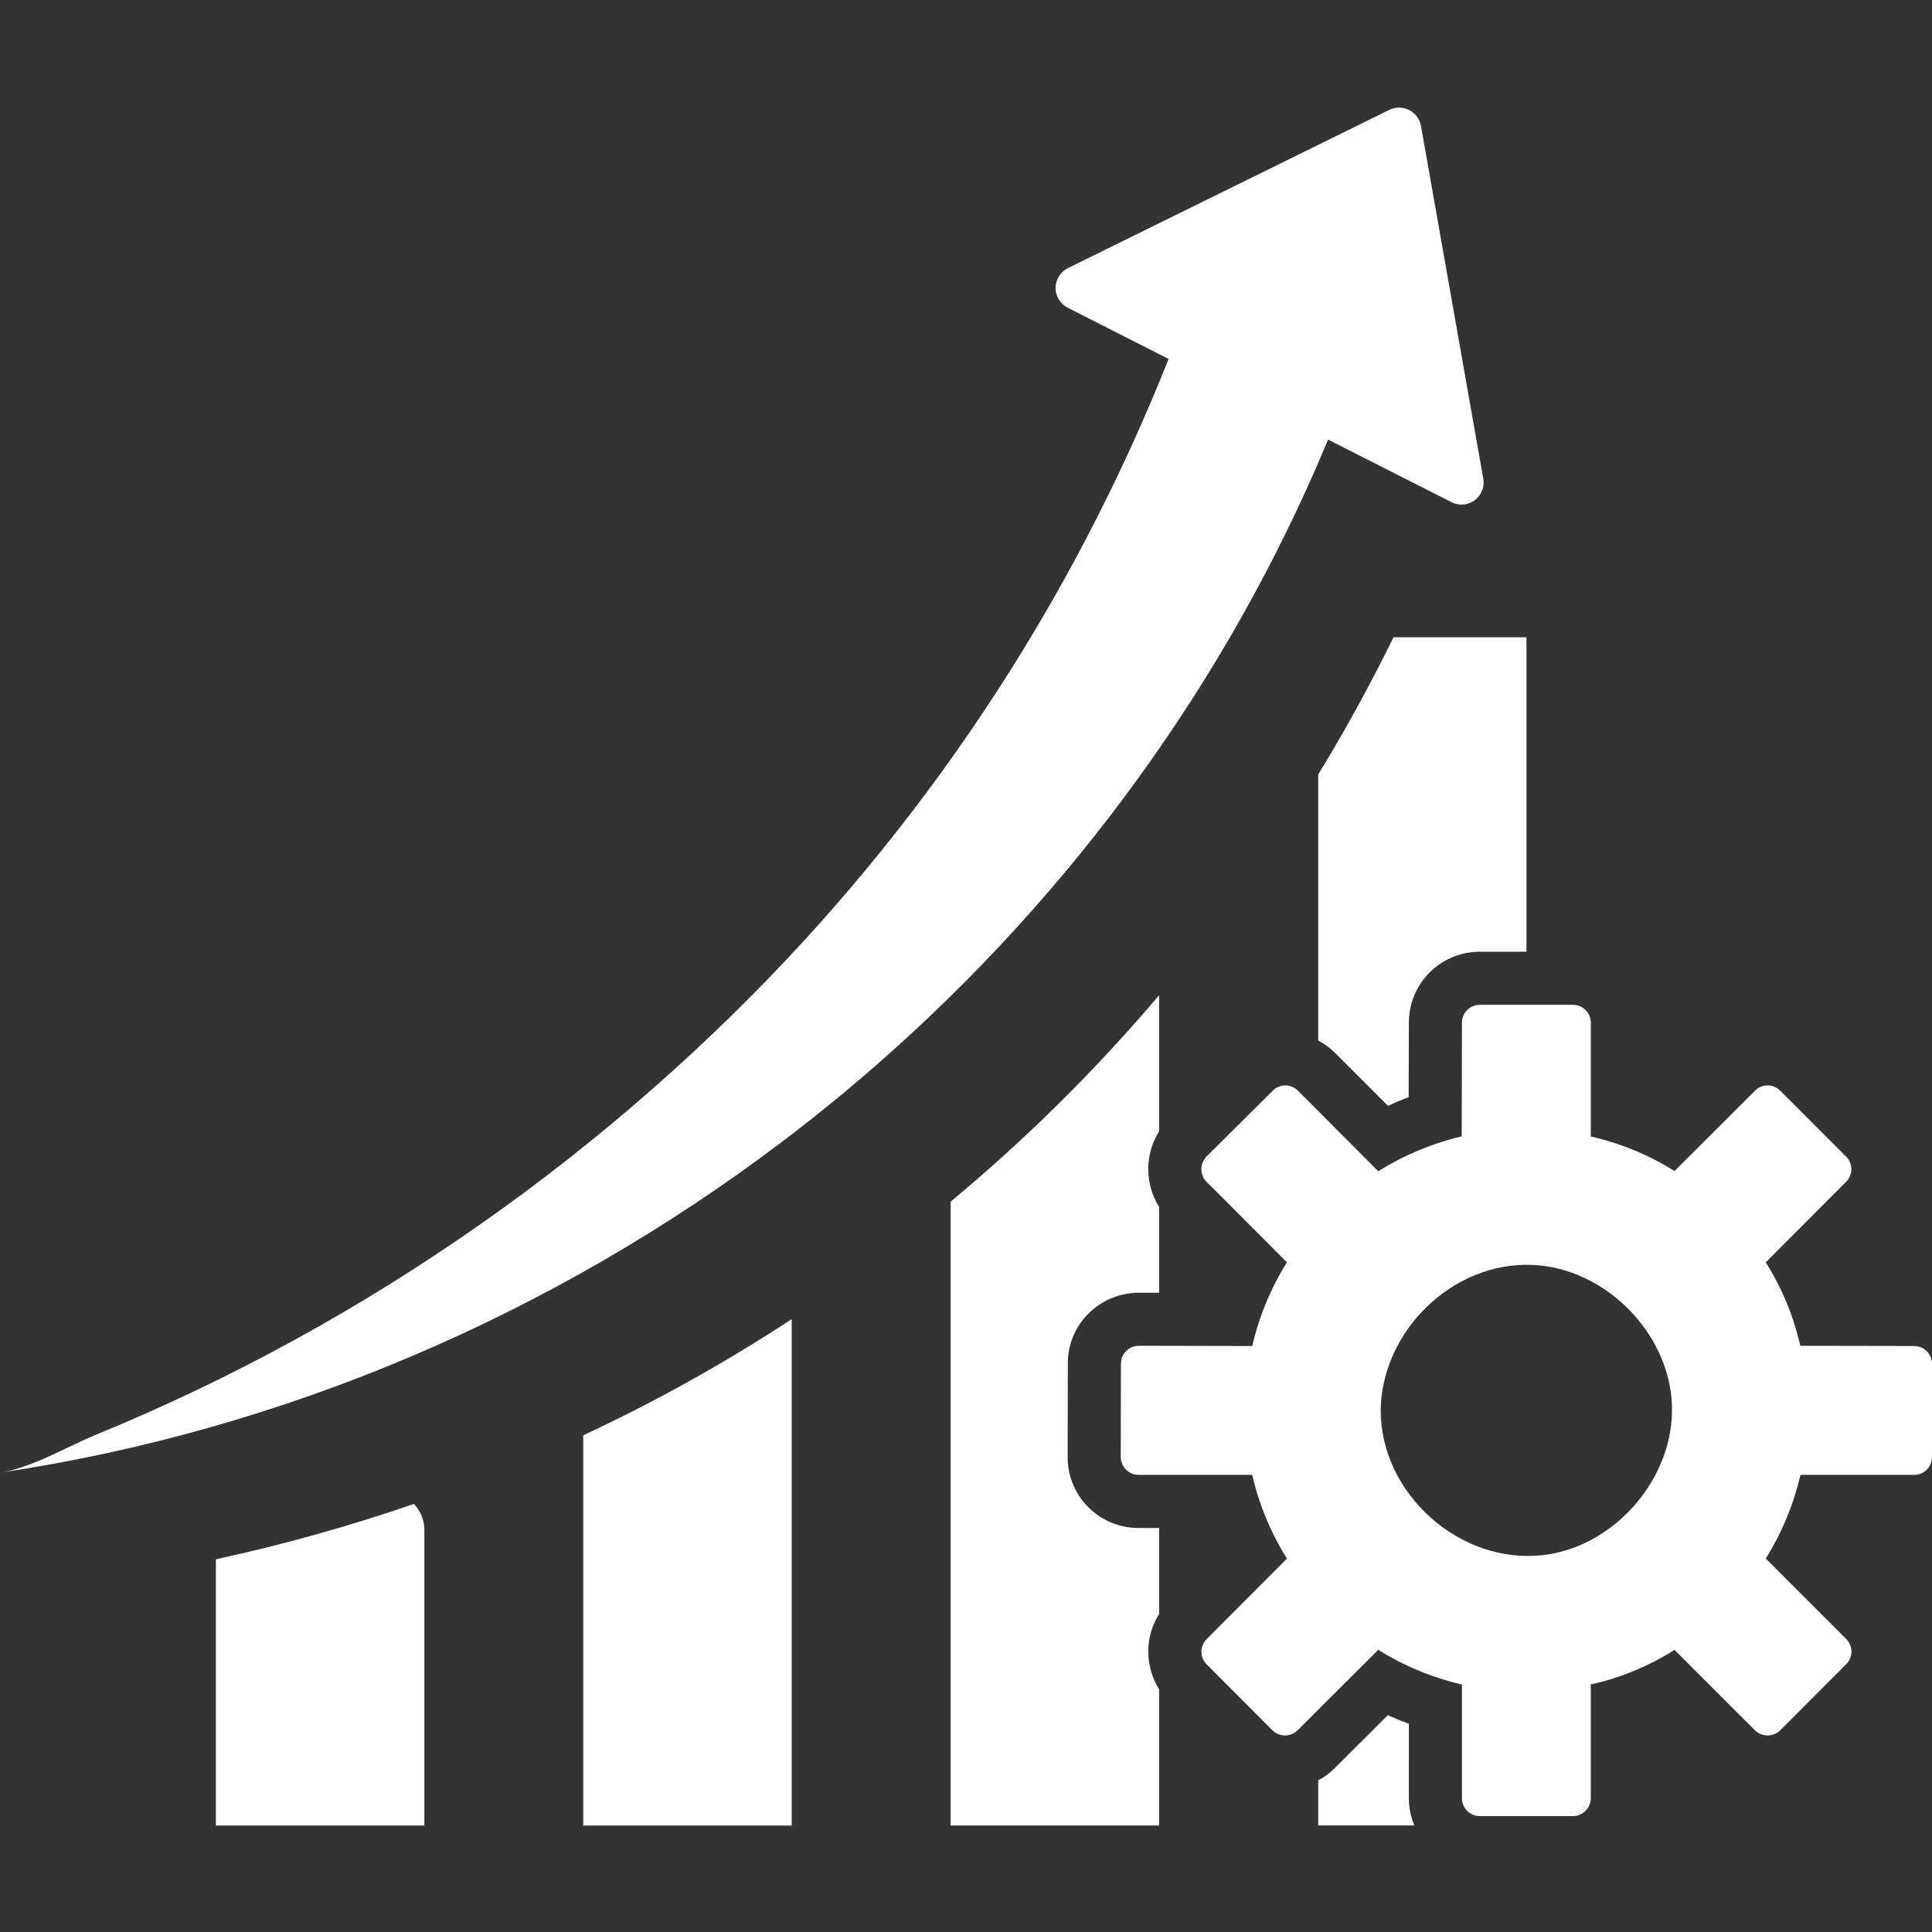 <svg xmlns="http://www.w3.org/2000/svg" xmlns:xlink="http://www.w3.org/1999/xlink" width="1080" zoomAndPan="magnify" viewBox="0 0 810 810" height="1080" preserveAspectRatio="xMidYMid meet" version="1.0"><rect x="0" y="0" width="810" height="810" fill="#333333" stroke="none"/><defs><clipPath id="623b3737a2"><path d="M 0 45 L 810 45 L 810 765.301 L 0 765.301 Z M 0 45 " clip-rule="nonzero"/></clipPath></defs><g clip-path="url(#623b3737a2)"><path fill="#ffffff" d="M 802.551 564.324 L 754.781 564.238 C 751.934 551.75 747.113 540.082 740.312 529.227 L 773.957 495.496 C 774.305 495.152 774.617 494.781 774.891 494.375 C 775.168 493.973 775.402 493.543 775.59 493.094 C 775.781 492.645 775.93 492.18 776.027 491.699 C 776.125 491.223 776.18 490.738 776.184 490.25 C 776.188 489.762 776.145 489.277 776.051 488.797 C 775.961 488.316 775.824 487.848 775.641 487.395 C 775.457 486.941 775.23 486.512 774.961 486.102 C 774.691 485.691 774.387 485.316 774.043 484.965 L 746.312 457.227 C 745.965 456.879 745.59 456.57 745.18 456.297 C 744.773 456.023 744.344 455.797 743.891 455.609 C 743.434 455.422 742.969 455.281 742.488 455.191 C 742.004 455.098 741.52 455.051 741.027 455.055 C 740.539 455.062 740.055 455.113 739.574 455.215 C 739.094 455.316 738.629 455.461 738.176 455.656 C 737.727 455.848 737.301 456.086 736.898 456.363 C 736.492 456.645 736.121 456.961 735.781 457.312 L 702.051 490.957 C 691.172 484.148 679.473 479.324 666.953 476.488 L 666.953 428.805 C 666.957 428.312 666.914 427.824 666.82 427.344 C 666.73 426.859 666.59 426.387 666.406 425.934 C 666.223 425.477 665.992 425.043 665.723 424.629 C 665.453 424.219 665.145 423.84 664.797 423.488 C 664.449 423.137 664.074 422.824 663.664 422.551 C 663.258 422.273 662.828 422.043 662.371 421.852 C 661.918 421.66 661.449 421.516 660.969 421.418 C 660.484 421.32 659.996 421.273 659.504 421.273 L 620.375 421.273 C 619.887 421.273 619.402 421.32 618.922 421.414 C 618.441 421.512 617.977 421.652 617.523 421.84 C 617.074 422.027 616.645 422.258 616.238 422.527 C 615.832 422.801 615.453 423.109 615.109 423.453 C 614.762 423.801 614.453 424.176 614.184 424.582 C 613.91 424.988 613.684 425.418 613.496 425.871 C 613.309 426.324 613.168 426.789 613.07 427.27 C 612.977 427.746 612.926 428.23 612.926 428.719 L 612.84 476.402 C 600.375 479.387 588.703 484.266 577.824 491.043 L 552.656 465.793 L 544.098 457.23 C 543.75 456.883 543.375 456.574 542.965 456.301 C 542.559 456.027 542.129 455.797 541.672 455.613 C 541.219 455.426 540.754 455.285 540.27 455.191 C 539.789 455.102 539.305 455.055 538.812 455.059 C 538.324 455.062 537.836 455.117 537.355 455.215 C 536.879 455.316 536.414 455.465 535.961 455.66 C 535.512 455.852 535.086 456.09 534.68 456.367 C 534.277 456.648 533.906 456.965 533.566 457.316 L 505.828 484.883 C 505.488 485.234 505.184 485.617 504.914 486.027 C 504.648 486.441 504.422 486.871 504.234 487.328 C 504.051 487.781 503.914 488.25 503.82 488.734 C 503.727 489.215 503.676 489.699 503.676 490.191 C 503.676 490.684 503.727 491.168 503.82 491.648 C 503.914 492.133 504.051 492.602 504.234 493.055 C 504.422 493.512 504.648 493.941 504.914 494.355 C 505.184 494.766 505.488 495.148 505.828 495.5 L 509.594 499.18 L 539.559 529.23 C 532.754 540.117 527.902 551.82 525.004 564.328 L 485.965 564.242 L 477.406 564.242 C 476.914 564.242 476.426 564.293 475.945 564.391 C 475.461 564.488 474.992 564.633 474.539 564.824 C 474.086 565.012 473.652 565.246 473.246 565.52 C 472.84 565.797 472.461 566.109 472.113 566.461 C 471.77 566.809 471.461 567.191 471.188 567.602 C 470.918 568.012 470.691 568.445 470.504 568.902 C 470.32 569.359 470.184 569.828 470.09 570.312 C 470 570.797 469.953 571.285 469.957 571.777 L 469.875 610.902 C 469.879 611.391 469.93 611.879 470.031 612.359 C 470.133 612.84 470.277 613.305 470.469 613.758 C 470.66 614.211 470.895 614.641 471.172 615.047 C 471.445 615.453 471.758 615.828 472.109 616.172 C 472.457 616.52 472.836 616.828 473.246 617.098 C 473.656 617.367 474.086 617.598 474.543 617.785 C 474.996 617.973 475.465 618.113 475.945 618.207 C 476.43 618.301 476.914 618.348 477.406 618.348 L 525.004 618.348 C 527.887 630.863 532.738 642.562 539.559 653.449 L 505.914 687.18 C 505.566 687.52 505.254 687.895 504.98 688.301 C 504.703 688.703 504.469 689.129 504.281 689.582 C 504.09 690.031 503.945 690.496 503.844 690.973 C 503.746 691.453 503.691 691.938 503.688 692.426 C 503.684 692.914 503.73 693.398 503.82 693.879 C 503.91 694.359 504.051 694.828 504.234 695.281 C 504.418 695.734 504.645 696.164 504.91 696.574 C 505.18 696.98 505.484 697.359 505.828 697.707 L 533.48 725.445 C 533.828 725.789 534.207 726.094 534.613 726.359 C 535.02 726.629 535.449 726.855 535.902 727.039 C 536.352 727.223 536.816 727.363 537.297 727.457 C 537.773 727.551 538.258 727.598 538.746 727.598 C 539.234 727.598 539.715 727.551 540.195 727.457 C 540.672 727.363 541.137 727.223 541.59 727.039 C 542.039 726.855 542.469 726.629 542.879 726.359 C 543.285 726.094 543.664 725.789 544.012 725.445 L 552.656 716.801 L 577.824 691.715 C 588.73 698.484 600.43 703.336 612.926 706.27 L 612.926 753.867 C 612.922 754.359 612.965 754.848 613.059 755.332 C 613.148 755.816 613.289 756.285 613.473 756.742 C 613.656 757.199 613.887 757.633 614.156 758.043 C 614.426 758.453 614.734 758.836 615.082 759.184 C 615.426 759.535 615.805 759.848 616.211 760.125 C 616.621 760.398 617.051 760.633 617.504 760.82 C 617.961 761.012 618.43 761.156 618.91 761.254 C 619.395 761.352 619.879 761.402 620.371 761.402 L 659.496 761.402 C 659.988 761.398 660.473 761.344 660.953 761.242 C 661.434 761.145 661.902 760.996 662.352 760.805 C 662.805 760.613 663.234 760.379 663.641 760.105 C 664.047 759.828 664.426 759.516 664.77 759.168 C 665.113 758.816 665.422 758.438 665.695 758.027 C 665.965 757.621 666.195 757.188 666.379 756.734 C 666.566 756.277 666.707 755.809 666.801 755.328 C 666.895 754.848 666.945 754.359 666.941 753.867 L 666.941 706.18 C 673.355 704.82 679.578 702.852 685.609 700.273 C 691.336 697.898 696.812 695.043 702.043 691.711 L 735.773 725.441 C 736.125 725.785 736.508 726.09 736.918 726.355 C 737.332 726.625 737.762 726.852 738.219 727.035 C 738.672 727.219 739.141 727.359 739.625 727.453 C 740.105 727.547 740.59 727.594 741.082 727.594 C 741.574 727.594 742.059 727.547 742.543 727.453 C 743.023 727.359 743.492 727.219 743.945 727.035 C 744.402 726.852 744.836 726.625 745.246 726.355 C 745.656 726.09 746.039 725.785 746.391 725.441 L 774.043 697.707 C 774.387 697.359 774.695 696.984 774.969 696.578 C 775.242 696.172 775.469 695.742 775.656 695.289 C 775.844 694.84 775.984 694.371 776.082 693.895 C 776.176 693.414 776.227 692.93 776.227 692.441 C 776.227 691.953 776.176 691.469 776.082 690.988 C 775.984 690.508 775.844 690.043 775.656 689.59 C 775.469 689.141 775.242 688.711 774.969 688.305 C 774.695 687.898 774.387 687.52 774.043 687.176 L 740.312 653.445 C 747.078 642.539 751.93 630.84 754.863 618.344 L 802.465 618.344 C 802.957 618.348 803.445 618.305 803.926 618.211 C 804.41 618.121 804.883 617.98 805.336 617.797 C 805.793 617.613 806.227 617.383 806.637 617.113 C 807.051 616.844 807.43 616.535 807.781 616.188 C 808.129 615.84 808.441 615.465 808.719 615.055 C 808.996 614.648 809.227 614.219 809.418 613.766 C 809.609 613.309 809.754 612.84 809.852 612.359 C 809.949 611.875 810 611.391 810 610.898 L 810 571.773 C 810 571.285 809.953 570.801 809.855 570.32 C 809.762 569.84 809.617 569.375 809.43 568.922 C 809.242 568.473 809.016 568.043 808.742 567.637 C 808.473 567.23 808.164 566.855 807.816 566.508 C 807.469 566.164 807.094 565.855 806.688 565.582 C 806.281 565.309 805.852 565.082 805.402 564.895 C 804.949 564.707 804.484 564.566 804.004 564.469 C 803.523 564.375 803.039 564.324 802.551 564.324 Z M 697.379 610.84 C 689.516 632.16 669.73 649.348 646.965 651.977 C 612.059 656.016 578.855 626.262 578.855 591.289 C 579.277 558.117 608.922 528.926 642.461 530.312 C 672.812 531.566 699.836 558.703 700.961 589.062 C 701.203 596.559 700.008 603.816 697.379 610.84 Z M 173.551 630.535 C 174.953 632.016 176.031 633.703 176.785 635.598 C 177.543 637.488 177.918 639.457 177.918 641.496 L 177.918 765.379 L 90.512 765.379 L 90.512 653.734 C 118.648 647.633 146.328 639.902 173.551 630.531 Z M 244.523 601.77 C 274.824 587.629 303.961 571.391 331.93 553.059 L 331.93 765.367 L 244.523 765.367 Z M 477.406 640.609 L 485.965 640.609 L 485.965 676.738 C 484.469 679.074 483.332 681.574 482.559 684.242 C 481.785 686.906 481.41 689.629 481.43 692.402 C 481.422 695.203 481.805 697.953 482.574 700.645 C 483.348 703.336 484.477 705.871 485.965 708.242 L 485.965 765.344 L 398.559 765.344 L 398.559 503.801 C 430.207 477.484 459.344 448.633 485.965 417.25 L 485.965 474.266 C 485.227 475.449 484.57 476.68 484 477.957 C 483.434 479.234 482.957 480.543 482.57 481.887 C 482.184 483.23 481.895 484.594 481.699 485.977 C 481.504 487.359 481.406 488.75 481.406 490.148 C 481.406 491.547 481.504 492.938 481.699 494.32 C 481.895 495.703 482.184 497.066 482.57 498.41 C 482.957 499.754 483.434 501.062 484 502.34 C 484.57 503.617 485.227 504.848 485.965 506.031 L 485.965 541.98 L 476.977 541.98 C 475.047 542.02 473.141 542.238 471.254 542.645 C 469.367 543.047 467.539 543.625 465.766 544.383 C 463.988 545.137 462.301 546.055 460.703 547.133 C 459.105 548.215 457.625 549.438 456.262 550.801 C 454.887 552.168 453.664 553.66 452.59 555.27 C 451.516 556.883 450.609 558.586 449.875 560.379 C 449.141 562.172 448.59 564.023 448.223 565.926 C 447.855 567.828 447.684 569.75 447.699 571.688 L 447.613 611.324 C 447.625 612.289 447.684 613.254 447.789 614.215 C 447.898 615.176 448.051 616.129 448.25 617.074 C 448.449 618.02 448.695 618.953 448.984 619.875 C 449.273 620.797 449.609 621.703 449.988 622.594 C 450.367 623.48 450.789 624.348 451.254 625.195 C 451.719 626.043 452.223 626.867 452.766 627.668 C 453.312 628.465 453.895 629.234 454.512 629.977 C 455.133 630.719 455.789 631.426 456.477 632.105 C 457.168 632.781 457.887 633.426 458.641 634.031 C 459.391 634.641 460.172 635.207 460.977 635.738 C 461.785 636.27 462.617 636.758 463.473 637.207 C 464.328 637.66 465.203 638.066 466.102 638.43 C 466.996 638.793 467.906 639.113 468.832 639.387 C 469.758 639.66 470.695 639.891 471.645 640.074 C 472.594 640.258 473.551 640.395 474.512 640.484 C 475.477 640.57 476.441 640.613 477.406 640.609 Z M 584.246 267.18 L 639.977 267.18 L 639.977 399.02 L 620.375 399.02 C 619.402 399.02 618.434 399.066 617.469 399.164 C 616.5 399.258 615.543 399.398 614.59 399.59 C 613.637 399.777 612.695 400.012 611.766 400.293 C 610.836 400.578 609.926 400.902 609.027 401.273 C 608.129 401.645 607.254 402.059 606.395 402.516 C 605.539 402.973 604.707 403.469 603.898 404.008 C 603.09 404.547 602.312 405.125 601.559 405.738 C 600.809 406.355 600.09 407.004 599.402 407.691 C 598.715 408.375 598.062 409.094 597.445 409.844 C 596.828 410.594 596.246 411.371 595.707 412.18 C 595.168 412.984 594.668 413.816 594.207 414.672 C 593.746 415.527 593.332 416.402 592.957 417.301 C 592.586 418.195 592.254 419.109 591.973 420.039 C 591.688 420.965 591.449 421.906 591.258 422.859 C 591.066 423.809 590.922 424.77 590.824 425.734 C 590.727 426.703 590.676 427.668 590.676 428.641 L 590.59 459.973 C 587.68 461.086 584.766 462.285 581.941 463.656 L 559.77 441.48 C 557.66 439.387 555.293 437.648 552.664 436.258 L 552.664 324.711 C 565.41 303.902 575.773 284.383 584.246 267.176 Z M 590.664 753.867 C 590.672 757.844 591.441 761.668 592.977 765.336 L 552.656 765.336 L 552.656 746.418 C 555.289 745.07 557.633 743.328 559.68 741.195 L 581.852 719.105 C 584.762 720.391 587.672 721.59 590.668 722.703 Z M 353.324 458.523 C 344.777 465.617 336.066 472.512 327.195 479.215 C 231.629 551.371 118.539 599.793 0 617.422 C 13.254 615.449 28.145 606.465 40.578 601.371 C 54.734 595.566 68.719 589.363 82.531 582.762 C 110.168 569.551 136.992 554.855 163 538.664 C 189.008 522.477 214.059 504.914 238.145 485.98 C 262.23 467.047 285.211 446.855 307.086 425.402 C 326.906 405.996 345.66 385.605 363.348 364.238 C 381.035 342.867 397.562 320.633 412.926 297.535 C 428.289 274.441 442.406 250.605 455.277 226.031 C 468.148 201.457 479.703 176.281 489.941 150.5 L 447.652 129.012 C 446.883 128.621 446.18 128.137 445.547 127.551 C 444.914 126.965 444.371 126.305 443.922 125.57 C 443.469 124.836 443.129 124.051 442.898 123.219 C 442.668 122.391 442.555 121.543 442.559 120.68 C 442.562 119.816 442.684 118.973 442.926 118.145 C 443.164 117.316 443.512 116.535 443.973 115.805 C 444.43 115.074 444.977 114.418 445.617 113.84 C 446.258 113.262 446.965 112.785 447.738 112.402 L 582.488 46.055 C 582.809 45.898 583.141 45.762 583.48 45.641 C 583.82 45.523 584.164 45.426 584.516 45.348 C 584.867 45.266 585.223 45.207 585.578 45.172 C 585.938 45.133 586.297 45.117 586.656 45.117 C 587.016 45.121 587.371 45.148 587.73 45.191 C 588.086 45.238 588.438 45.301 588.789 45.387 C 589.137 45.473 589.48 45.578 589.816 45.703 C 590.156 45.828 590.484 45.973 590.805 46.137 C 591.125 46.301 591.434 46.48 591.734 46.68 C 592.031 46.879 592.32 47.094 592.594 47.328 C 592.867 47.559 593.129 47.805 593.375 48.07 C 593.621 48.332 593.852 48.605 594.066 48.895 C 594.281 49.184 594.477 49.484 594.656 49.797 C 594.836 50.109 594.996 50.43 595.137 50.758 C 595.281 51.09 595.402 51.426 595.508 51.77 C 595.609 52.117 595.695 52.465 595.758 52.82 L 621.867 200.668 C 622.02 201.52 622.051 202.375 621.965 203.234 C 621.879 204.094 621.676 204.922 621.355 205.727 C 621.039 206.527 620.613 207.27 620.086 207.953 C 619.559 208.637 618.949 209.234 618.254 209.75 C 617.559 210.262 616.805 210.668 615.996 210.969 C 615.188 211.273 614.352 211.457 613.492 211.523 C 612.629 211.594 611.777 211.539 610.93 211.367 C 610.082 211.199 609.277 210.914 608.512 210.516 L 556.805 184.309 C 554.234 190.473 551.324 197.238 547.984 204.602 C 503.484 302.77 436.145 389.785 353.324 458.523 Z M 353.324 458.523 " fill-opacity="1" fill-rule="nonzero"/></g></svg>